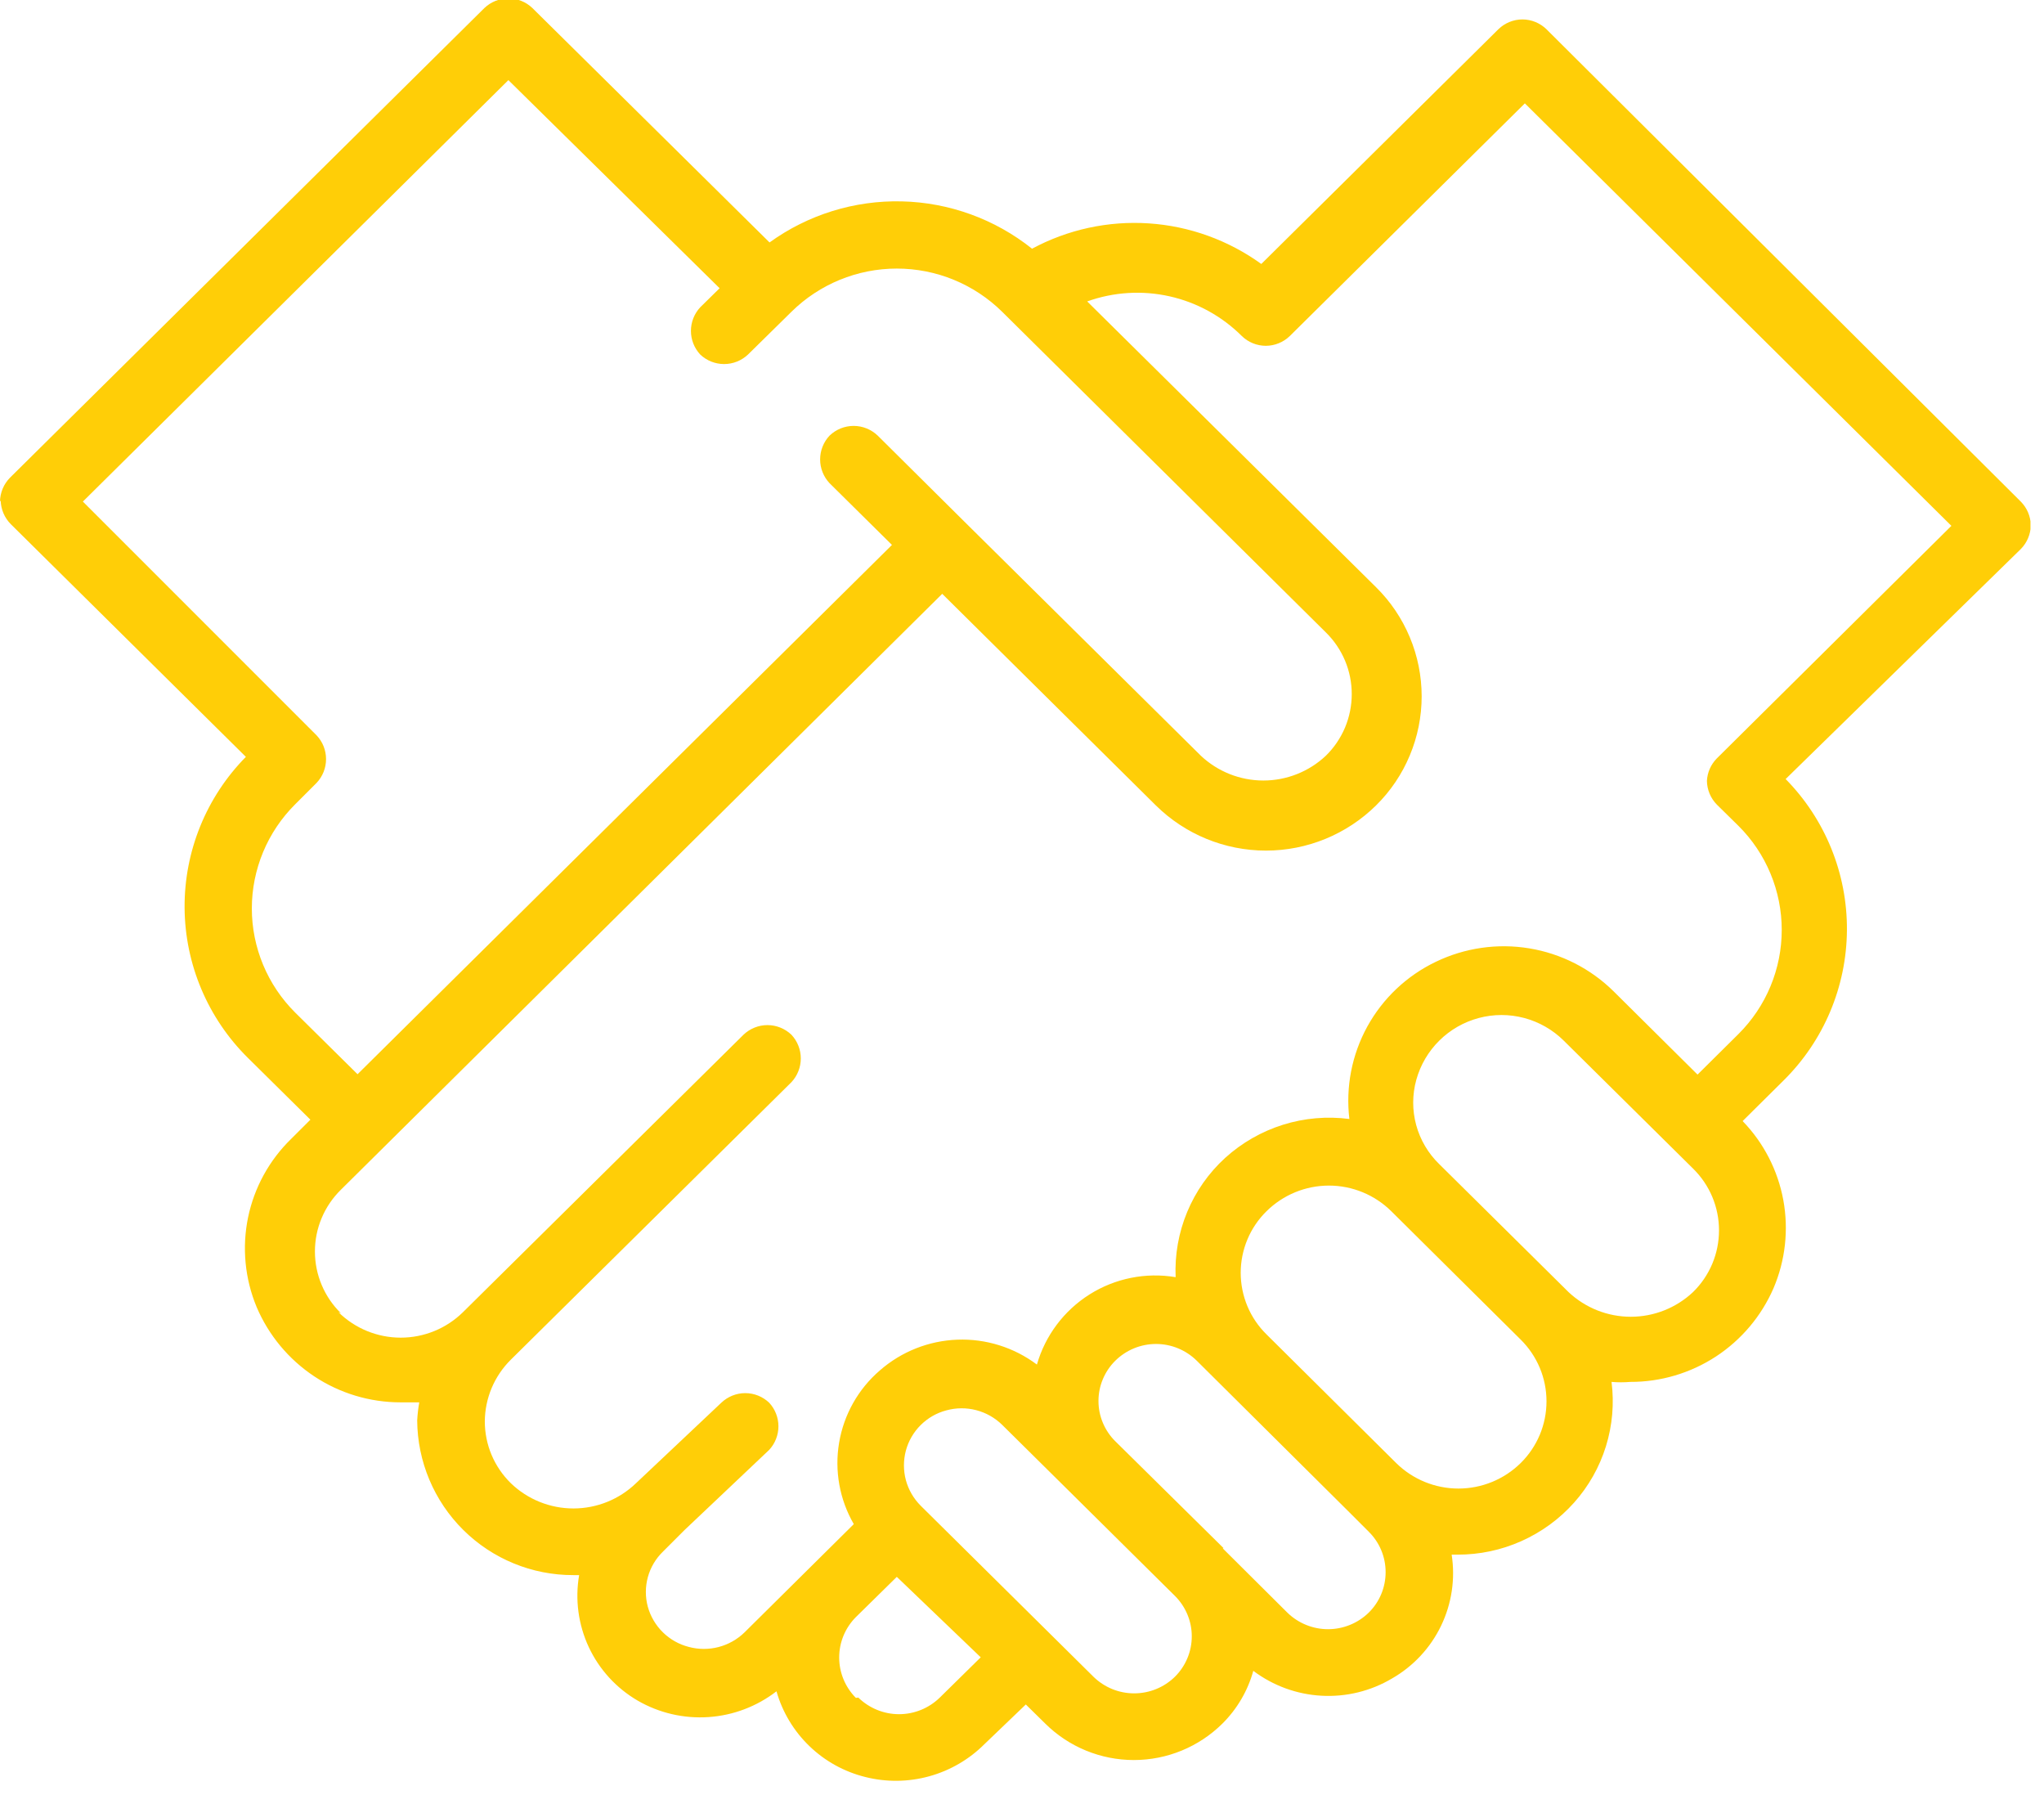 <svg width="68" height="60" viewBox="0 0 68 60" fill="none" xmlns="http://www.w3.org/2000/svg">
<g clip-path="url(#clip0_178_7651)">
<path d="M10.533 24.459C10.735 24.672 10.847 24.955 10.847 25.249C10.847 25.543 10.735 25.825 10.533 26.039L9.818 26.754C9.362 27.208 9 27.747 8.753 28.341C8.506 28.935 8.378 29.572 8.378 30.216C8.378 30.859 8.506 31.496 8.753 32.09C9 32.684 9.362 33.223 9.818 33.677L11.895 35.73L29.674 18.125L27.597 16.071C27.396 15.857 27.284 15.574 27.284 15.281C27.284 14.987 27.396 14.704 27.597 14.49C27.812 14.283 28.099 14.166 28.399 14.166C28.698 14.166 28.985 14.283 29.201 14.49L32.062 17.329L39.953 25.139C40.516 25.667 41.258 25.961 42.03 25.961C42.801 25.961 43.544 25.667 44.106 25.139C44.38 24.872 44.597 24.552 44.746 24.2C44.894 23.847 44.97 23.468 44.97 23.086C44.97 22.703 44.894 22.324 44.746 21.972C44.597 21.619 44.38 21.3 44.106 21.032L33.342 10.372C32.408 9.45 31.148 8.933 29.835 8.933C28.522 8.933 27.262 9.45 26.328 10.372L24.886 11.791C24.671 11.995 24.386 12.109 24.09 12.109C23.793 12.109 23.508 11.995 23.294 11.791C23.096 11.577 22.986 11.297 22.986 11.006C22.986 10.715 23.096 10.435 23.294 10.222L23.94 9.587L16.913 2.665L2.757 16.683L10.533 24.459ZM11.26 43.645C11.813 44.188 12.556 44.492 13.331 44.492C14.106 44.492 14.85 44.188 15.402 43.645L24.736 34.415C24.95 34.211 25.235 34.096 25.532 34.096C25.828 34.096 26.113 34.211 26.328 34.415C26.529 34.629 26.641 34.912 26.641 35.205C26.641 35.499 26.529 35.782 26.328 35.996L16.994 45.225C16.722 45.494 16.506 45.814 16.357 46.166C16.209 46.518 16.131 46.897 16.129 47.279C16.129 47.662 16.206 48.041 16.354 48.393C16.503 48.746 16.721 49.065 16.994 49.333C17.553 49.872 18.3 50.173 19.077 50.173C19.854 50.173 20.6 49.872 21.159 49.333L23.997 46.656C24.212 46.452 24.497 46.337 24.793 46.337C25.09 46.337 25.375 46.452 25.589 46.656C25.787 46.869 25.897 47.15 25.897 47.441C25.897 47.731 25.787 48.012 25.589 48.225L22.774 50.89L22.059 51.605C21.818 51.838 21.643 52.13 21.554 52.453C21.465 52.776 21.464 53.117 21.551 53.44C21.64 53.763 21.813 54.057 22.052 54.292C22.291 54.527 22.588 54.695 22.913 54.778C23.238 54.866 23.58 54.867 23.906 54.782C24.231 54.697 24.529 54.529 24.77 54.294L28.404 50.694C27.93 49.875 27.758 48.916 27.916 47.983C28.074 47.049 28.552 46.201 29.27 45.583C29.986 44.956 30.897 44.595 31.848 44.559C32.8 44.523 33.734 44.816 34.496 45.387C34.774 44.42 35.398 43.59 36.249 43.053C37.1 42.517 38.119 42.313 39.111 42.48C39.079 41.738 39.21 40.998 39.495 40.312C39.78 39.626 40.212 39.011 40.761 38.511C41.315 38.009 41.971 37.634 42.684 37.41C43.397 37.187 44.15 37.122 44.891 37.219C44.764 36.157 44.973 35.082 45.488 34.144C46.004 33.207 46.799 32.455 47.764 31.992C48.731 31.525 49.819 31.368 50.879 31.544C51.938 31.719 52.918 32.219 53.682 32.973L56.474 35.742L57.836 34.392C58.292 33.938 58.654 33.399 58.901 32.805C59.148 32.211 59.275 31.574 59.275 30.931C59.275 30.288 59.148 29.651 58.901 29.057C58.654 28.463 58.292 27.923 57.836 27.47L57.12 26.766C56.91 26.554 56.79 26.269 56.786 25.97C56.801 25.693 56.916 25.431 57.109 25.232L64.919 17.49L50.729 3.438L42.907 11.179C42.693 11.385 42.408 11.501 42.111 11.502C41.813 11.501 41.528 11.385 41.315 11.179C40.654 10.519 39.82 10.06 38.909 9.856C37.998 9.652 37.048 9.711 36.169 10.026L45.779 19.532C46.26 20.006 46.641 20.572 46.901 21.194C47.162 21.817 47.296 22.485 47.296 23.161C47.296 23.836 47.162 24.504 46.901 25.127C46.641 25.75 46.26 26.315 45.779 26.789C44.803 27.752 43.487 28.292 42.116 28.292C40.745 28.292 39.429 27.752 38.453 26.789L31.346 19.751L11.341 39.572C11.068 39.84 10.85 40.159 10.702 40.512C10.553 40.864 10.477 41.243 10.477 41.626C10.477 42.008 10.553 42.387 10.702 42.74C10.85 43.093 11.068 43.412 11.341 43.679M28.554 56.463C28.917 56.817 29.403 57.016 29.91 57.016C30.417 57.016 30.904 56.817 31.266 56.463L32.627 55.124L29.835 52.448L28.474 53.786C28.118 54.143 27.918 54.626 27.918 55.13C27.918 55.634 28.118 56.117 28.474 56.474M36.377 55.77C36.739 56.125 37.225 56.323 37.732 56.323C38.239 56.323 38.726 56.125 39.088 55.77C39.265 55.594 39.406 55.385 39.502 55.154C39.599 54.924 39.648 54.676 39.648 54.426C39.648 54.176 39.599 53.929 39.502 53.698C39.406 53.468 39.265 53.258 39.088 53.082L35.5 49.529L33.342 47.394C33.102 47.158 32.804 46.989 32.478 46.904C32.152 46.819 31.81 46.821 31.485 46.91C31.162 46.994 30.868 47.163 30.631 47.398C30.394 47.633 30.224 47.926 30.137 48.248C30.051 48.571 30.051 48.91 30.137 49.232C30.224 49.554 30.395 49.847 30.631 50.083L36.377 55.77ZM40.68 51.502L42.826 53.636C43.188 53.99 43.675 54.189 44.181 54.189C44.688 54.189 45.175 53.99 45.537 53.636C45.715 53.46 45.856 53.251 45.952 53.02C46.048 52.789 46.097 52.542 46.097 52.292C46.097 52.042 46.048 51.794 45.952 51.564C45.856 51.333 45.715 51.124 45.537 50.948L44.833 50.244L39.815 45.26C39.454 44.903 38.967 44.702 38.459 44.702C37.951 44.702 37.464 44.903 37.103 45.26C36.926 45.435 36.786 45.643 36.69 45.873C36.593 46.103 36.544 46.349 36.544 46.598C36.544 46.847 36.593 47.094 36.69 47.324C36.786 47.553 36.926 47.762 37.103 47.937L40.703 51.49L40.68 51.502ZM46.449 48.663C47.001 49.207 47.745 49.511 48.52 49.511C49.294 49.511 50.038 49.207 50.59 48.663C50.862 48.395 51.078 48.075 51.226 47.723C51.373 47.37 51.449 46.992 51.449 46.61C51.449 46.228 51.373 45.849 51.226 45.497C51.078 45.144 50.862 44.825 50.59 44.556L46.287 40.288C45.734 39.741 44.988 39.434 44.21 39.434C43.433 39.434 42.687 39.741 42.134 40.288C41.862 40.555 41.646 40.874 41.499 41.225C41.352 41.577 41.276 41.954 41.276 42.335C41.276 42.717 41.352 43.094 41.499 43.446C41.646 43.797 41.862 44.116 42.134 44.383L46.449 48.663ZM56.324 42.976C56.598 42.708 56.815 42.389 56.964 42.036C57.112 41.683 57.188 41.305 57.188 40.922C57.188 40.539 57.112 40.161 56.964 39.808C56.815 39.455 56.598 39.136 56.324 38.868L52.021 34.611C51.657 34.251 51.204 33.992 50.709 33.86C50.213 33.728 49.692 33.728 49.196 33.86C48.701 33.992 48.248 34.25 47.884 34.611C47.519 34.971 47.255 35.421 47.118 35.915C46.981 36.408 46.98 36.928 47.114 37.421C47.248 37.914 47.513 38.362 47.879 38.718L52.182 42.976C52.743 43.503 53.484 43.797 54.253 43.797C55.023 43.797 55.764 43.503 56.324 42.976ZM0 16.683C0.004 16.384 0.124 16.099 0.335 15.886L16.117 0.265C16.332 0.061 16.617 -0.053 16.913 -0.053C17.21 -0.053 17.495 0.061 17.709 0.265L25.601 8.064C26.88 7.14 28.426 6.66 30.003 6.698C31.58 6.735 33.101 7.288 34.334 8.272C35.525 7.632 36.872 7.34 38.221 7.43C39.569 7.52 40.865 7.988 41.961 8.78L49.852 0.969C50.066 0.763 50.351 0.647 50.648 0.646C50.945 0.647 51.23 0.763 51.444 0.969L67.227 16.683C67.435 16.892 67.554 17.172 67.561 17.467C67.557 17.766 67.437 18.051 67.227 18.263L59.405 25.912C60.724 27.252 61.457 29.06 61.444 30.939C61.431 32.819 60.673 34.617 59.336 35.938L57.974 37.288C58.674 38.011 59.144 38.924 59.327 39.913C59.509 40.903 59.396 41.924 59.001 42.849C58.598 43.776 57.931 44.566 57.085 45.12C56.238 45.673 55.248 45.967 54.236 45.964C54.029 45.981 53.82 45.981 53.613 45.964C53.705 46.683 53.641 47.414 53.426 48.107C53.211 48.799 52.85 49.438 52.367 49.979C51.88 50.525 51.282 50.961 50.614 51.259C49.946 51.558 49.222 51.711 48.491 51.709H48.294C48.419 52.516 48.296 53.341 47.941 54.077C47.587 54.812 47.018 55.422 46.31 55.828C45.602 56.248 44.786 56.448 43.964 56.402C43.142 56.357 42.353 56.069 41.695 55.574C41.511 56.238 41.157 56.842 40.668 57.328C39.884 58.105 38.825 58.541 37.721 58.541C36.617 58.541 35.557 58.105 34.773 57.328L34.127 56.693L32.754 58.009C32.244 58.52 31.61 58.889 30.915 59.081C30.219 59.273 29.485 59.282 28.785 59.105C28.086 58.931 27.444 58.577 26.926 58.076C26.407 57.576 26.03 56.948 25.832 56.255C25.18 56.758 24.393 57.057 23.572 57.112C22.75 57.168 21.93 56.978 21.217 56.566C20.505 56.152 19.936 55.53 19.587 54.784C19.239 54.037 19.127 53.202 19.267 52.39H19.071C17.701 52.393 16.386 51.853 15.413 50.889C14.44 49.925 13.888 48.614 13.879 47.244C13.89 47.043 13.913 46.843 13.948 46.644H13.325C12.304 46.644 11.305 46.343 10.454 45.779C9.603 45.214 8.936 44.412 8.537 43.472C8.146 42.531 8.047 41.494 8.252 40.496C8.458 39.498 8.96 38.585 9.691 37.876L10.326 37.242L8.249 35.188C6.913 33.869 6.154 32.073 6.141 30.195C6.128 28.317 6.862 26.511 8.18 25.174L0.358 17.433C0.15 17.223 0.03 16.942 0.023 16.648" fill="#FFCE07"/>
</g>
<defs>
<clipPath id="clip0_178_7651">
<rect width="67.55" height="59.232" fill="white"/>
</clipPath>
</defs>
</svg>
